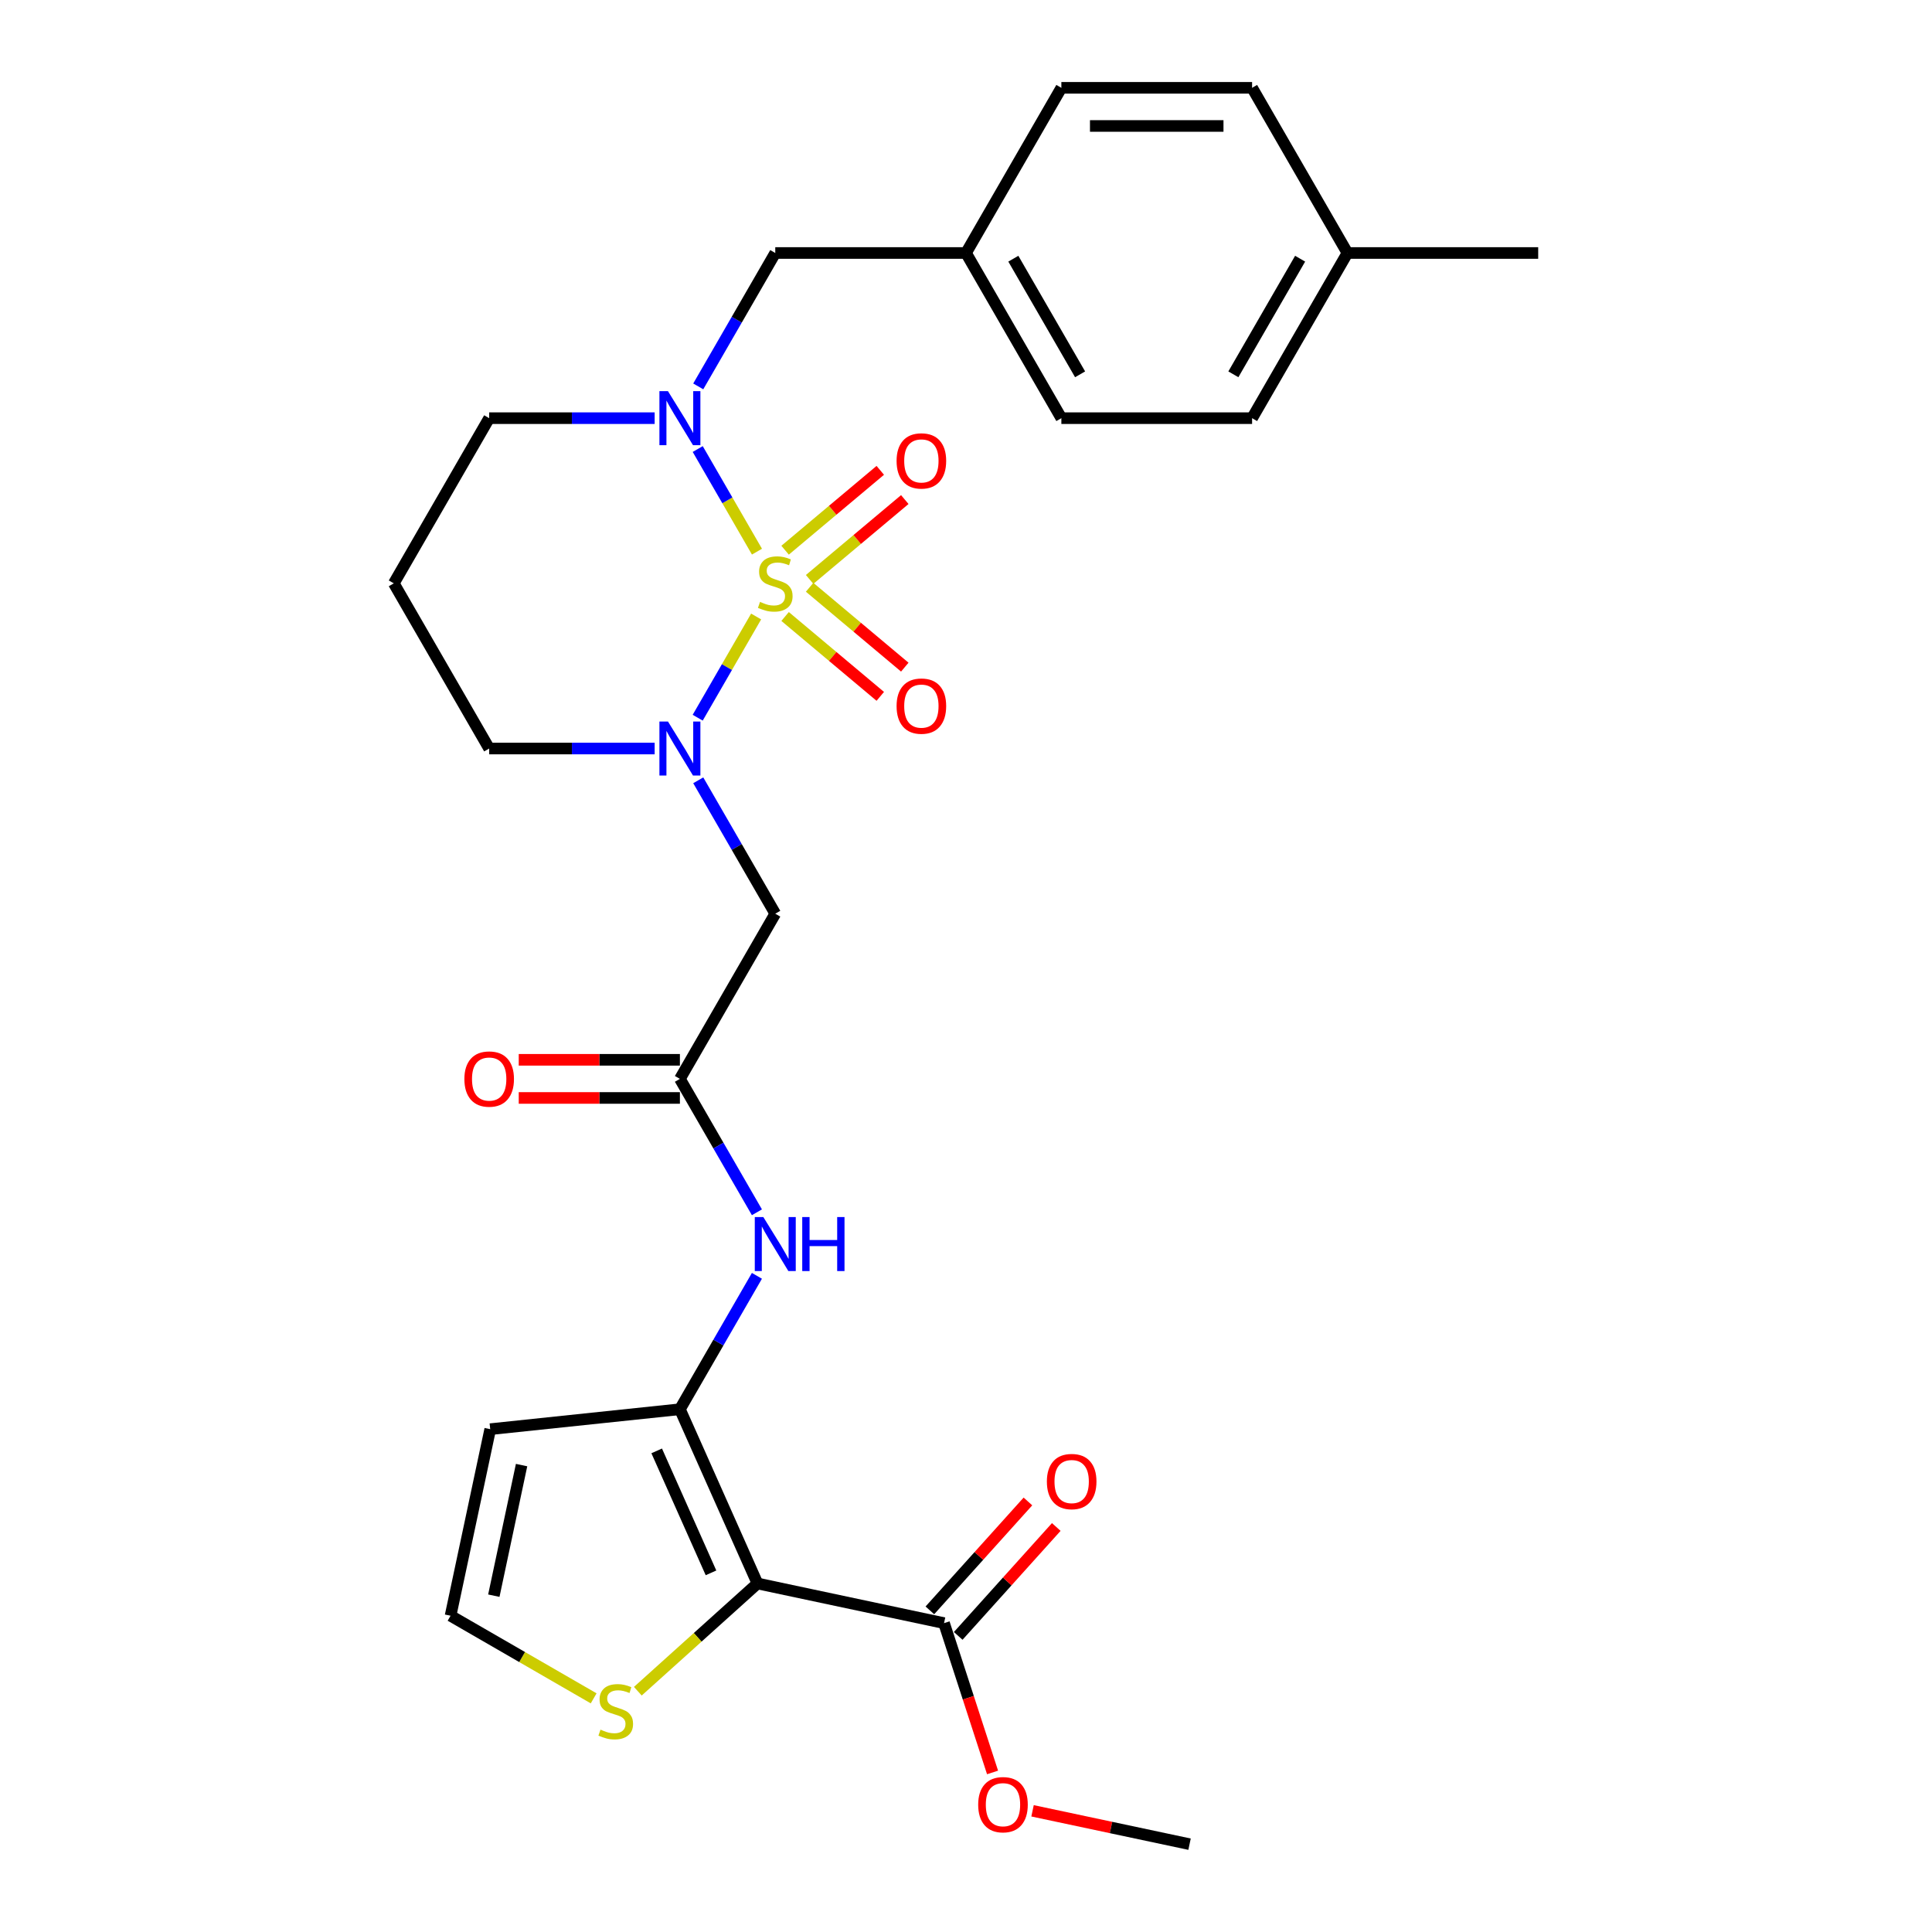 <?xml version='1.0' encoding='iso-8859-1'?>
<svg version='1.1' baseProfile='full'
              xmlns='http://www.w3.org/2000/svg'
                      xmlns:rdkit='http://www.rdkit.org/xml'
                      xmlns:xlink='http://www.w3.org/1999/xlink'
                  xml:space='preserve'
width='1000px' height='1000px' viewBox='0 0 1000 1000'>
<!-- END OF HEADER -->
<rect style='opacity:1.0;fill:#FFFFFF;stroke:none' width='1000' height='1000' x='0' y='0'> </rect>
<path class='bond-0' d='M 391.372,319.099 L 376.25,345.292' style='fill:none;fill-rule:evenodd;stroke:#CCCC00;stroke-width:6px;stroke-linecap:butt;stroke-linejoin:miter;stroke-opacity:1' />
<path class='bond-0' d='M 376.25,345.292 L 361.127,371.485' style='fill:none;fill-rule:evenodd;stroke:#0000FF;stroke-width:6px;stroke-linecap:butt;stroke-linejoin:miter;stroke-opacity:1' />
<path class='bond-1' d='M 391.805,285.533 L 376.473,258.976' style='fill:none;fill-rule:evenodd;stroke:#CCCC00;stroke-width:6px;stroke-linecap:butt;stroke-linejoin:miter;stroke-opacity:1' />
<path class='bond-1' d='M 376.473,258.976 L 361.14,232.419' style='fill:none;fill-rule:evenodd;stroke:#0000FF;stroke-width:6px;stroke-linecap:butt;stroke-linejoin:miter;stroke-opacity:1' />
<path class='bond-9' d='M 419.056,299.911 L 443.688,279.242' style='fill:none;fill-rule:evenodd;stroke:#CCCC00;stroke-width:6px;stroke-linecap:butt;stroke-linejoin:miter;stroke-opacity:1' />
<path class='bond-9' d='M 443.688,279.242 L 468.32,258.573' style='fill:none;fill-rule:evenodd;stroke:#FF0000;stroke-width:6px;stroke-linecap:butt;stroke-linejoin:miter;stroke-opacity:1' />
<path class='bond-9' d='M 406.365,284.786 L 430.997,264.117' style='fill:none;fill-rule:evenodd;stroke:#CCCC00;stroke-width:6px;stroke-linecap:butt;stroke-linejoin:miter;stroke-opacity:1' />
<path class='bond-9' d='M 430.997,264.117 L 455.629,243.448' style='fill:none;fill-rule:evenodd;stroke:#FF0000;stroke-width:6px;stroke-linecap:butt;stroke-linejoin:miter;stroke-opacity:1' />
<path class='bond-10' d='M 406.365,319.096 L 430.997,339.765' style='fill:none;fill-rule:evenodd;stroke:#CCCC00;stroke-width:6px;stroke-linecap:butt;stroke-linejoin:miter;stroke-opacity:1' />
<path class='bond-10' d='M 430.997,339.765 L 455.629,360.434' style='fill:none;fill-rule:evenodd;stroke:#FF0000;stroke-width:6px;stroke-linecap:butt;stroke-linejoin:miter;stroke-opacity:1' />
<path class='bond-10' d='M 419.056,303.971 L 443.688,324.64' style='fill:none;fill-rule:evenodd;stroke:#CCCC00;stroke-width:6px;stroke-linecap:butt;stroke-linejoin:miter;stroke-opacity:1' />
<path class='bond-10' d='M 443.688,324.64 L 468.32,345.309' style='fill:none;fill-rule:evenodd;stroke:#FF0000;stroke-width:6px;stroke-linecap:butt;stroke-linejoin:miter;stroke-opacity:1' />
<path class='bond-4' d='M 361.413,403.883 L 381.346,438.408' style='fill:none;fill-rule:evenodd;stroke:#0000FF;stroke-width:6px;stroke-linecap:butt;stroke-linejoin:miter;stroke-opacity:1' />
<path class='bond-4' d='M 381.346,438.408 L 401.278,472.932' style='fill:none;fill-rule:evenodd;stroke:#000000;stroke-width:6px;stroke-linecap:butt;stroke-linejoin:miter;stroke-opacity:1' />
<path class='bond-16' d='M 338.847,387.436 L 296.021,387.436' style='fill:none;fill-rule:evenodd;stroke:#0000FF;stroke-width:6px;stroke-linecap:butt;stroke-linejoin:miter;stroke-opacity:1' />
<path class='bond-16' d='M 296.021,387.436 L 253.196,387.436' style='fill:none;fill-rule:evenodd;stroke:#000000;stroke-width:6px;stroke-linecap:butt;stroke-linejoin:miter;stroke-opacity:1' />
<path class='bond-13' d='M 361.413,199.998 L 381.346,165.474' style='fill:none;fill-rule:evenodd;stroke:#0000FF;stroke-width:6px;stroke-linecap:butt;stroke-linejoin:miter;stroke-opacity:1' />
<path class='bond-13' d='M 381.346,165.474 L 401.278,130.95' style='fill:none;fill-rule:evenodd;stroke:#000000;stroke-width:6px;stroke-linecap:butt;stroke-linejoin:miter;stroke-opacity:1' />
<path class='bond-17' d='M 338.847,216.445 L 296.021,216.445' style='fill:none;fill-rule:evenodd;stroke:#0000FF;stroke-width:6px;stroke-linecap:butt;stroke-linejoin:miter;stroke-opacity:1' />
<path class='bond-17' d='M 296.021,216.445 L 253.196,216.445' style='fill:none;fill-rule:evenodd;stroke:#000000;stroke-width:6px;stroke-linecap:butt;stroke-linejoin:miter;stroke-opacity:1' />
<path class='bond-2' d='M 392.071,819.605 L 351.918,729.418' style='fill:none;fill-rule:evenodd;stroke:#000000;stroke-width:6px;stroke-linecap:butt;stroke-linejoin:miter;stroke-opacity:1' />
<path class='bond-2' d='M 368.011,814.108 L 339.903,750.977' style='fill:none;fill-rule:evenodd;stroke:#000000;stroke-width:6px;stroke-linecap:butt;stroke-linejoin:miter;stroke-opacity:1' />
<path class='bond-5' d='M 392.071,819.605 L 488.636,840.13' style='fill:none;fill-rule:evenodd;stroke:#000000;stroke-width:6px;stroke-linecap:butt;stroke-linejoin:miter;stroke-opacity:1' />
<path class='bond-8' d='M 392.071,819.605 L 361.105,847.487' style='fill:none;fill-rule:evenodd;stroke:#000000;stroke-width:6px;stroke-linecap:butt;stroke-linejoin:miter;stroke-opacity:1' />
<path class='bond-8' d='M 361.105,847.487 L 330.139,875.369' style='fill:none;fill-rule:evenodd;stroke:#CCCC00;stroke-width:6px;stroke-linecap:butt;stroke-linejoin:miter;stroke-opacity:1' />
<path class='bond-3' d='M 351.918,729.418 L 371.85,694.894' style='fill:none;fill-rule:evenodd;stroke:#000000;stroke-width:6px;stroke-linecap:butt;stroke-linejoin:miter;stroke-opacity:1' />
<path class='bond-3' d='M 371.85,694.894 L 391.783,660.37' style='fill:none;fill-rule:evenodd;stroke:#0000FF;stroke-width:6px;stroke-linecap:butt;stroke-linejoin:miter;stroke-opacity:1' />
<path class='bond-11' d='M 351.918,729.418 L 253.737,739.737' style='fill:none;fill-rule:evenodd;stroke:#000000;stroke-width:6px;stroke-linecap:butt;stroke-linejoin:miter;stroke-opacity:1' />
<path class='bond-6' d='M 401.278,472.932 L 351.918,558.427' style='fill:none;fill-rule:evenodd;stroke:#000000;stroke-width:6px;stroke-linecap:butt;stroke-linejoin:miter;stroke-opacity:1' />
<path class='bond-14' d='M 495.972,846.736 L 521.35,818.551' style='fill:none;fill-rule:evenodd;stroke:#000000;stroke-width:6px;stroke-linecap:butt;stroke-linejoin:miter;stroke-opacity:1' />
<path class='bond-14' d='M 521.35,818.551 L 546.728,790.366' style='fill:none;fill-rule:evenodd;stroke:#FF0000;stroke-width:6px;stroke-linecap:butt;stroke-linejoin:miter;stroke-opacity:1' />
<path class='bond-14' d='M 481.299,833.524 L 506.677,805.339' style='fill:none;fill-rule:evenodd;stroke:#000000;stroke-width:6px;stroke-linecap:butt;stroke-linejoin:miter;stroke-opacity:1' />
<path class='bond-14' d='M 506.677,805.339 L 532.055,777.154' style='fill:none;fill-rule:evenodd;stroke:#FF0000;stroke-width:6px;stroke-linecap:butt;stroke-linejoin:miter;stroke-opacity:1' />
<path class='bond-20' d='M 488.636,840.13 L 501.191,878.773' style='fill:none;fill-rule:evenodd;stroke:#000000;stroke-width:6px;stroke-linecap:butt;stroke-linejoin:miter;stroke-opacity:1' />
<path class='bond-20' d='M 501.191,878.773 L 513.747,917.415' style='fill:none;fill-rule:evenodd;stroke:#FF0000;stroke-width:6px;stroke-linecap:butt;stroke-linejoin:miter;stroke-opacity:1' />
<path class='bond-7' d='M 351.918,558.427 L 371.85,592.951' style='fill:none;fill-rule:evenodd;stroke:#000000;stroke-width:6px;stroke-linecap:butt;stroke-linejoin:miter;stroke-opacity:1' />
<path class='bond-7' d='M 371.85,592.951 L 391.783,627.476' style='fill:none;fill-rule:evenodd;stroke:#0000FF;stroke-width:6px;stroke-linecap:butt;stroke-linejoin:miter;stroke-opacity:1' />
<path class='bond-15' d='M 351.918,548.555 L 310.208,548.555' style='fill:none;fill-rule:evenodd;stroke:#000000;stroke-width:6px;stroke-linecap:butt;stroke-linejoin:miter;stroke-opacity:1' />
<path class='bond-15' d='M 310.208,548.555 L 268.498,548.555' style='fill:none;fill-rule:evenodd;stroke:#FF0000;stroke-width:6px;stroke-linecap:butt;stroke-linejoin:miter;stroke-opacity:1' />
<path class='bond-15' d='M 351.918,568.299 L 310.208,568.299' style='fill:none;fill-rule:evenodd;stroke:#000000;stroke-width:6px;stroke-linecap:butt;stroke-linejoin:miter;stroke-opacity:1' />
<path class='bond-15' d='M 310.208,568.299 L 268.498,568.299' style='fill:none;fill-rule:evenodd;stroke:#FF0000;stroke-width:6px;stroke-linecap:butt;stroke-linejoin:miter;stroke-opacity:1' />
<path class='bond-30' d='M 307.275,879.062 L 270.243,857.682' style='fill:none;fill-rule:evenodd;stroke:#CCCC00;stroke-width:6px;stroke-linecap:butt;stroke-linejoin:miter;stroke-opacity:1' />
<path class='bond-30' d='M 270.243,857.682 L 233.211,836.302' style='fill:none;fill-rule:evenodd;stroke:#000000;stroke-width:6px;stroke-linecap:butt;stroke-linejoin:miter;stroke-opacity:1' />
<path class='bond-12' d='M 253.737,739.737 L 233.211,836.302' style='fill:none;fill-rule:evenodd;stroke:#000000;stroke-width:6px;stroke-linecap:butt;stroke-linejoin:miter;stroke-opacity:1' />
<path class='bond-12' d='M 269.971,758.327 L 255.603,825.922' style='fill:none;fill-rule:evenodd;stroke:#000000;stroke-width:6px;stroke-linecap:butt;stroke-linejoin:miter;stroke-opacity:1' />
<path class='bond-18' d='M 401.278,130.95 L 500,130.95' style='fill:none;fill-rule:evenodd;stroke:#000000;stroke-width:6px;stroke-linecap:butt;stroke-linejoin:miter;stroke-opacity:1' />
<path class='bond-28' d='M 253.196,387.436 L 203.835,301.941' style='fill:none;fill-rule:evenodd;stroke:#000000;stroke-width:6px;stroke-linecap:butt;stroke-linejoin:miter;stroke-opacity:1' />
<path class='bond-19' d='M 253.196,216.445 L 203.835,301.941' style='fill:none;fill-rule:evenodd;stroke:#000000;stroke-width:6px;stroke-linecap:butt;stroke-linejoin:miter;stroke-opacity:1' />
<path class='bond-22' d='M 500,130.95 L 549.361,45.455' style='fill:none;fill-rule:evenodd;stroke:#000000;stroke-width:6px;stroke-linecap:butt;stroke-linejoin:miter;stroke-opacity:1' />
<path class='bond-23' d='M 500,130.95 L 549.361,216.445' style='fill:none;fill-rule:evenodd;stroke:#000000;stroke-width:6px;stroke-linecap:butt;stroke-linejoin:miter;stroke-opacity:1' />
<path class='bond-23' d='M 524.503,133.902 L 559.056,193.749' style='fill:none;fill-rule:evenodd;stroke:#000000;stroke-width:6px;stroke-linecap:butt;stroke-linejoin:miter;stroke-opacity:1' />
<path class='bond-27' d='M 534.444,937.273 L 575.075,945.909' style='fill:none;fill-rule:evenodd;stroke:#FF0000;stroke-width:6px;stroke-linecap:butt;stroke-linejoin:miter;stroke-opacity:1' />
<path class='bond-27' d='M 575.075,945.909 L 615.707,954.545' style='fill:none;fill-rule:evenodd;stroke:#000000;stroke-width:6px;stroke-linecap:butt;stroke-linejoin:miter;stroke-opacity:1' />
<path class='bond-21' d='M 697.443,130.95 L 648.082,216.445' style='fill:none;fill-rule:evenodd;stroke:#000000;stroke-width:6px;stroke-linecap:butt;stroke-linejoin:miter;stroke-opacity:1' />
<path class='bond-21' d='M 672.94,133.902 L 638.387,193.749' style='fill:none;fill-rule:evenodd;stroke:#000000;stroke-width:6px;stroke-linecap:butt;stroke-linejoin:miter;stroke-opacity:1' />
<path class='bond-26' d='M 697.443,130.95 L 796.165,130.95' style='fill:none;fill-rule:evenodd;stroke:#000000;stroke-width:6px;stroke-linecap:butt;stroke-linejoin:miter;stroke-opacity:1' />
<path class='bond-29' d='M 697.443,130.95 L 648.082,45.455' style='fill:none;fill-rule:evenodd;stroke:#000000;stroke-width:6px;stroke-linecap:butt;stroke-linejoin:miter;stroke-opacity:1' />
<path class='bond-24' d='M 549.361,45.455 L 648.082,45.455' style='fill:none;fill-rule:evenodd;stroke:#000000;stroke-width:6px;stroke-linecap:butt;stroke-linejoin:miter;stroke-opacity:1' />
<path class='bond-24' d='M 564.169,65.199 L 633.274,65.199' style='fill:none;fill-rule:evenodd;stroke:#000000;stroke-width:6px;stroke-linecap:butt;stroke-linejoin:miter;stroke-opacity:1' />
<path class='bond-25' d='M 549.361,216.445 L 648.082,216.445' style='fill:none;fill-rule:evenodd;stroke:#000000;stroke-width:6px;stroke-linecap:butt;stroke-linejoin:miter;stroke-opacity:1' />
<path  class='atom-0' d='M 393.381 311.537
Q 393.697 311.655, 395 312.208
Q 396.303 312.761, 397.724 313.116
Q 399.185 313.432, 400.607 313.432
Q 403.253 313.432, 404.793 312.168
Q 406.333 310.865, 406.333 308.614
Q 406.333 307.074, 405.543 306.127
Q 404.793 305.179, 403.608 304.666
Q 402.424 304.152, 400.449 303.56
Q 397.961 302.81, 396.461 302.099
Q 395 301.388, 393.933 299.887
Q 392.907 298.387, 392.907 295.86
Q 392.907 292.345, 395.276 290.173
Q 397.685 288.001, 402.424 288.001
Q 405.662 288.001, 409.334 289.541
L 408.426 292.582
Q 405.069 291.2, 402.542 291.2
Q 399.817 291.2, 398.317 292.345
Q 396.816 293.451, 396.856 295.386
Q 396.856 296.886, 397.606 297.795
Q 398.396 298.703, 399.501 299.216
Q 400.647 299.73, 402.542 300.322
Q 405.069 301.112, 406.57 301.901
Q 408.07 302.691, 409.137 304.31
Q 410.242 305.89, 410.242 308.614
Q 410.242 312.484, 407.636 314.577
Q 405.069 316.631, 400.765 316.631
Q 398.277 316.631, 396.382 316.078
Q 394.526 315.564, 392.314 314.656
L 393.381 311.537
' fill='#CCCC00'/>
<path  class='atom-1' d='M 345.738 373.457
L 354.899 388.266
Q 355.807 389.727, 357.268 392.372
Q 358.729 395.018, 358.808 395.176
L 358.808 373.457
L 362.52 373.457
L 362.52 401.415
L 358.69 401.415
L 348.857 385.225
Q 347.712 383.33, 346.488 381.158
Q 345.303 378.986, 344.948 378.314
L 344.948 401.415
L 341.315 401.415
L 341.315 373.457
L 345.738 373.457
' fill='#0000FF'/>
<path  class='atom-2' d='M 345.738 202.466
L 354.899 217.275
Q 355.807 218.736, 357.268 221.382
Q 358.729 224.027, 358.808 224.185
L 358.808 202.466
L 362.52 202.466
L 362.52 230.424
L 358.69 230.424
L 348.857 214.234
Q 347.712 212.339, 346.488 210.167
Q 345.303 207.995, 344.948 207.324
L 344.948 230.424
L 341.315 230.424
L 341.315 202.466
L 345.738 202.466
' fill='#0000FF'/>
<path  class='atom-8' d='M 395.098 629.944
L 404.26 644.752
Q 405.168 646.213, 406.629 648.859
Q 408.09 651.504, 408.169 651.662
L 408.169 629.944
L 411.881 629.944
L 411.881 657.902
L 408.051 657.902
L 398.218 641.711
Q 397.073 639.816, 395.849 637.644
Q 394.664 635.472, 394.309 634.801
L 394.309 657.902
L 390.676 657.902
L 390.676 629.944
L 395.098 629.944
' fill='#0000FF'/>
<path  class='atom-8' d='M 415.238 629.944
L 419.029 629.944
L 419.029 641.83
L 433.323 641.83
L 433.323 629.944
L 437.114 629.944
L 437.114 657.902
L 433.323 657.902
L 433.323 644.989
L 419.029 644.989
L 419.029 657.902
L 415.238 657.902
L 415.238 629.944
' fill='#0000FF'/>
<path  class='atom-9' d='M 310.809 895.258
Q 311.125 895.377, 312.428 895.93
Q 313.731 896.482, 315.153 896.838
Q 316.614 897.154, 318.035 897.154
Q 320.681 897.154, 322.221 895.89
Q 323.761 894.587, 323.761 892.336
Q 323.761 890.796, 322.972 889.848
Q 322.221 888.901, 321.037 888.387
Q 319.852 887.874, 317.878 887.282
Q 315.39 886.531, 313.889 885.82
Q 312.428 885.11, 311.362 883.609
Q 310.335 882.109, 310.335 879.581
Q 310.335 876.067, 312.704 873.895
Q 315.113 871.723, 319.852 871.723
Q 323.09 871.723, 326.762 873.263
L 325.854 876.304
Q 322.498 874.922, 319.97 874.922
Q 317.246 874.922, 315.745 876.067
Q 314.245 877.172, 314.284 879.107
Q 314.284 880.608, 315.034 881.516
Q 315.824 882.424, 316.93 882.938
Q 318.075 883.451, 319.97 884.043
Q 322.498 884.833, 323.998 885.623
Q 325.499 886.413, 326.565 888.032
Q 327.671 889.611, 327.671 892.336
Q 327.671 896.206, 325.064 898.299
Q 322.498 900.352, 318.193 900.352
Q 315.706 900.352, 313.81 899.799
Q 311.954 899.286, 309.743 898.378
L 310.809 895.258
' fill='#CCCC00'/>
<path  class='atom-10' d='M 464.07 238.563
Q 464.07 231.85, 467.387 228.098
Q 470.704 224.347, 476.904 224.347
Q 483.103 224.347, 486.42 228.098
Q 489.737 231.85, 489.737 238.563
Q 489.737 245.355, 486.381 249.225
Q 483.024 253.055, 476.904 253.055
Q 470.743 253.055, 467.387 249.225
Q 464.07 245.394, 464.07 238.563
M 476.904 249.896
Q 481.168 249.896, 483.459 247.053
Q 485.788 244.17, 485.788 238.563
Q 485.788 233.074, 483.459 230.31
Q 481.168 227.506, 476.904 227.506
Q 472.639 227.506, 470.309 230.27
Q 468.019 233.034, 468.019 238.563
Q 468.019 244.21, 470.309 247.053
Q 472.639 249.896, 476.904 249.896
' fill='#FF0000'/>
<path  class='atom-11' d='M 464.07 365.477
Q 464.07 358.764, 467.387 355.012
Q 470.704 351.261, 476.904 351.261
Q 483.103 351.261, 486.42 355.012
Q 489.737 358.764, 489.737 365.477
Q 489.737 372.269, 486.381 376.139
Q 483.024 379.969, 476.904 379.969
Q 470.743 379.969, 467.387 376.139
Q 464.07 372.308, 464.07 365.477
M 476.904 376.81
Q 481.168 376.81, 483.459 373.967
Q 485.788 371.084, 485.788 365.477
Q 485.788 359.988, 483.459 357.224
Q 481.168 354.42, 476.904 354.42
Q 472.639 354.42, 470.309 357.184
Q 468.019 359.948, 468.019 365.477
Q 468.019 371.124, 470.309 373.967
Q 472.639 376.81, 476.904 376.81
' fill='#FF0000'/>
<path  class='atom-15' d='M 541.859 766.845
Q 541.859 760.132, 545.176 756.38
Q 548.494 752.629, 554.693 752.629
Q 560.893 752.629, 564.21 756.38
Q 567.527 760.132, 567.527 766.845
Q 567.527 773.637, 564.171 777.507
Q 560.814 781.337, 554.693 781.337
Q 548.533 781.337, 545.176 777.507
Q 541.859 773.676, 541.859 766.845
M 554.693 778.178
Q 558.958 778.178, 561.248 775.335
Q 563.578 772.452, 563.578 766.845
Q 563.578 761.356, 561.248 758.592
Q 558.958 755.788, 554.693 755.788
Q 550.428 755.788, 548.099 758.552
Q 545.808 761.316, 545.808 766.845
Q 545.808 772.492, 548.099 775.335
Q 550.428 778.178, 554.693 778.178
' fill='#FF0000'/>
<path  class='atom-16' d='M 240.362 558.506
Q 240.362 551.793, 243.679 548.042
Q 246.996 544.29, 253.196 544.29
Q 259.396 544.29, 262.713 548.042
Q 266.03 551.793, 266.03 558.506
Q 266.03 565.298, 262.673 569.168
Q 259.317 572.999, 253.196 572.999
Q 247.036 572.999, 243.679 569.168
Q 240.362 565.338, 240.362 558.506
M 253.196 569.839
Q 257.461 569.839, 259.751 566.996
Q 262.081 564.114, 262.081 558.506
Q 262.081 553.017, 259.751 550.253
Q 257.461 547.449, 253.196 547.449
Q 248.931 547.449, 246.601 550.214
Q 244.311 552.978, 244.311 558.506
Q 244.311 564.153, 246.601 566.996
Q 248.931 569.839, 253.196 569.839
' fill='#FF0000'/>
<path  class='atom-21' d='M 506.308 934.099
Q 506.308 927.386, 509.625 923.635
Q 512.943 919.883, 519.142 919.883
Q 525.342 919.883, 528.659 923.635
Q 531.976 927.386, 531.976 934.099
Q 531.976 940.891, 528.62 944.761
Q 525.263 948.591, 519.142 948.591
Q 512.982 948.591, 509.625 944.761
Q 506.308 940.931, 506.308 934.099
M 519.142 945.432
Q 523.407 945.432, 525.697 942.589
Q 528.027 939.706, 528.027 934.099
Q 528.027 928.61, 525.697 925.846
Q 523.407 923.042, 519.142 923.042
Q 514.877 923.042, 512.548 925.806
Q 510.257 928.571, 510.257 934.099
Q 510.257 939.746, 512.548 942.589
Q 514.877 945.432, 519.142 945.432
' fill='#FF0000'/>
</svg>
